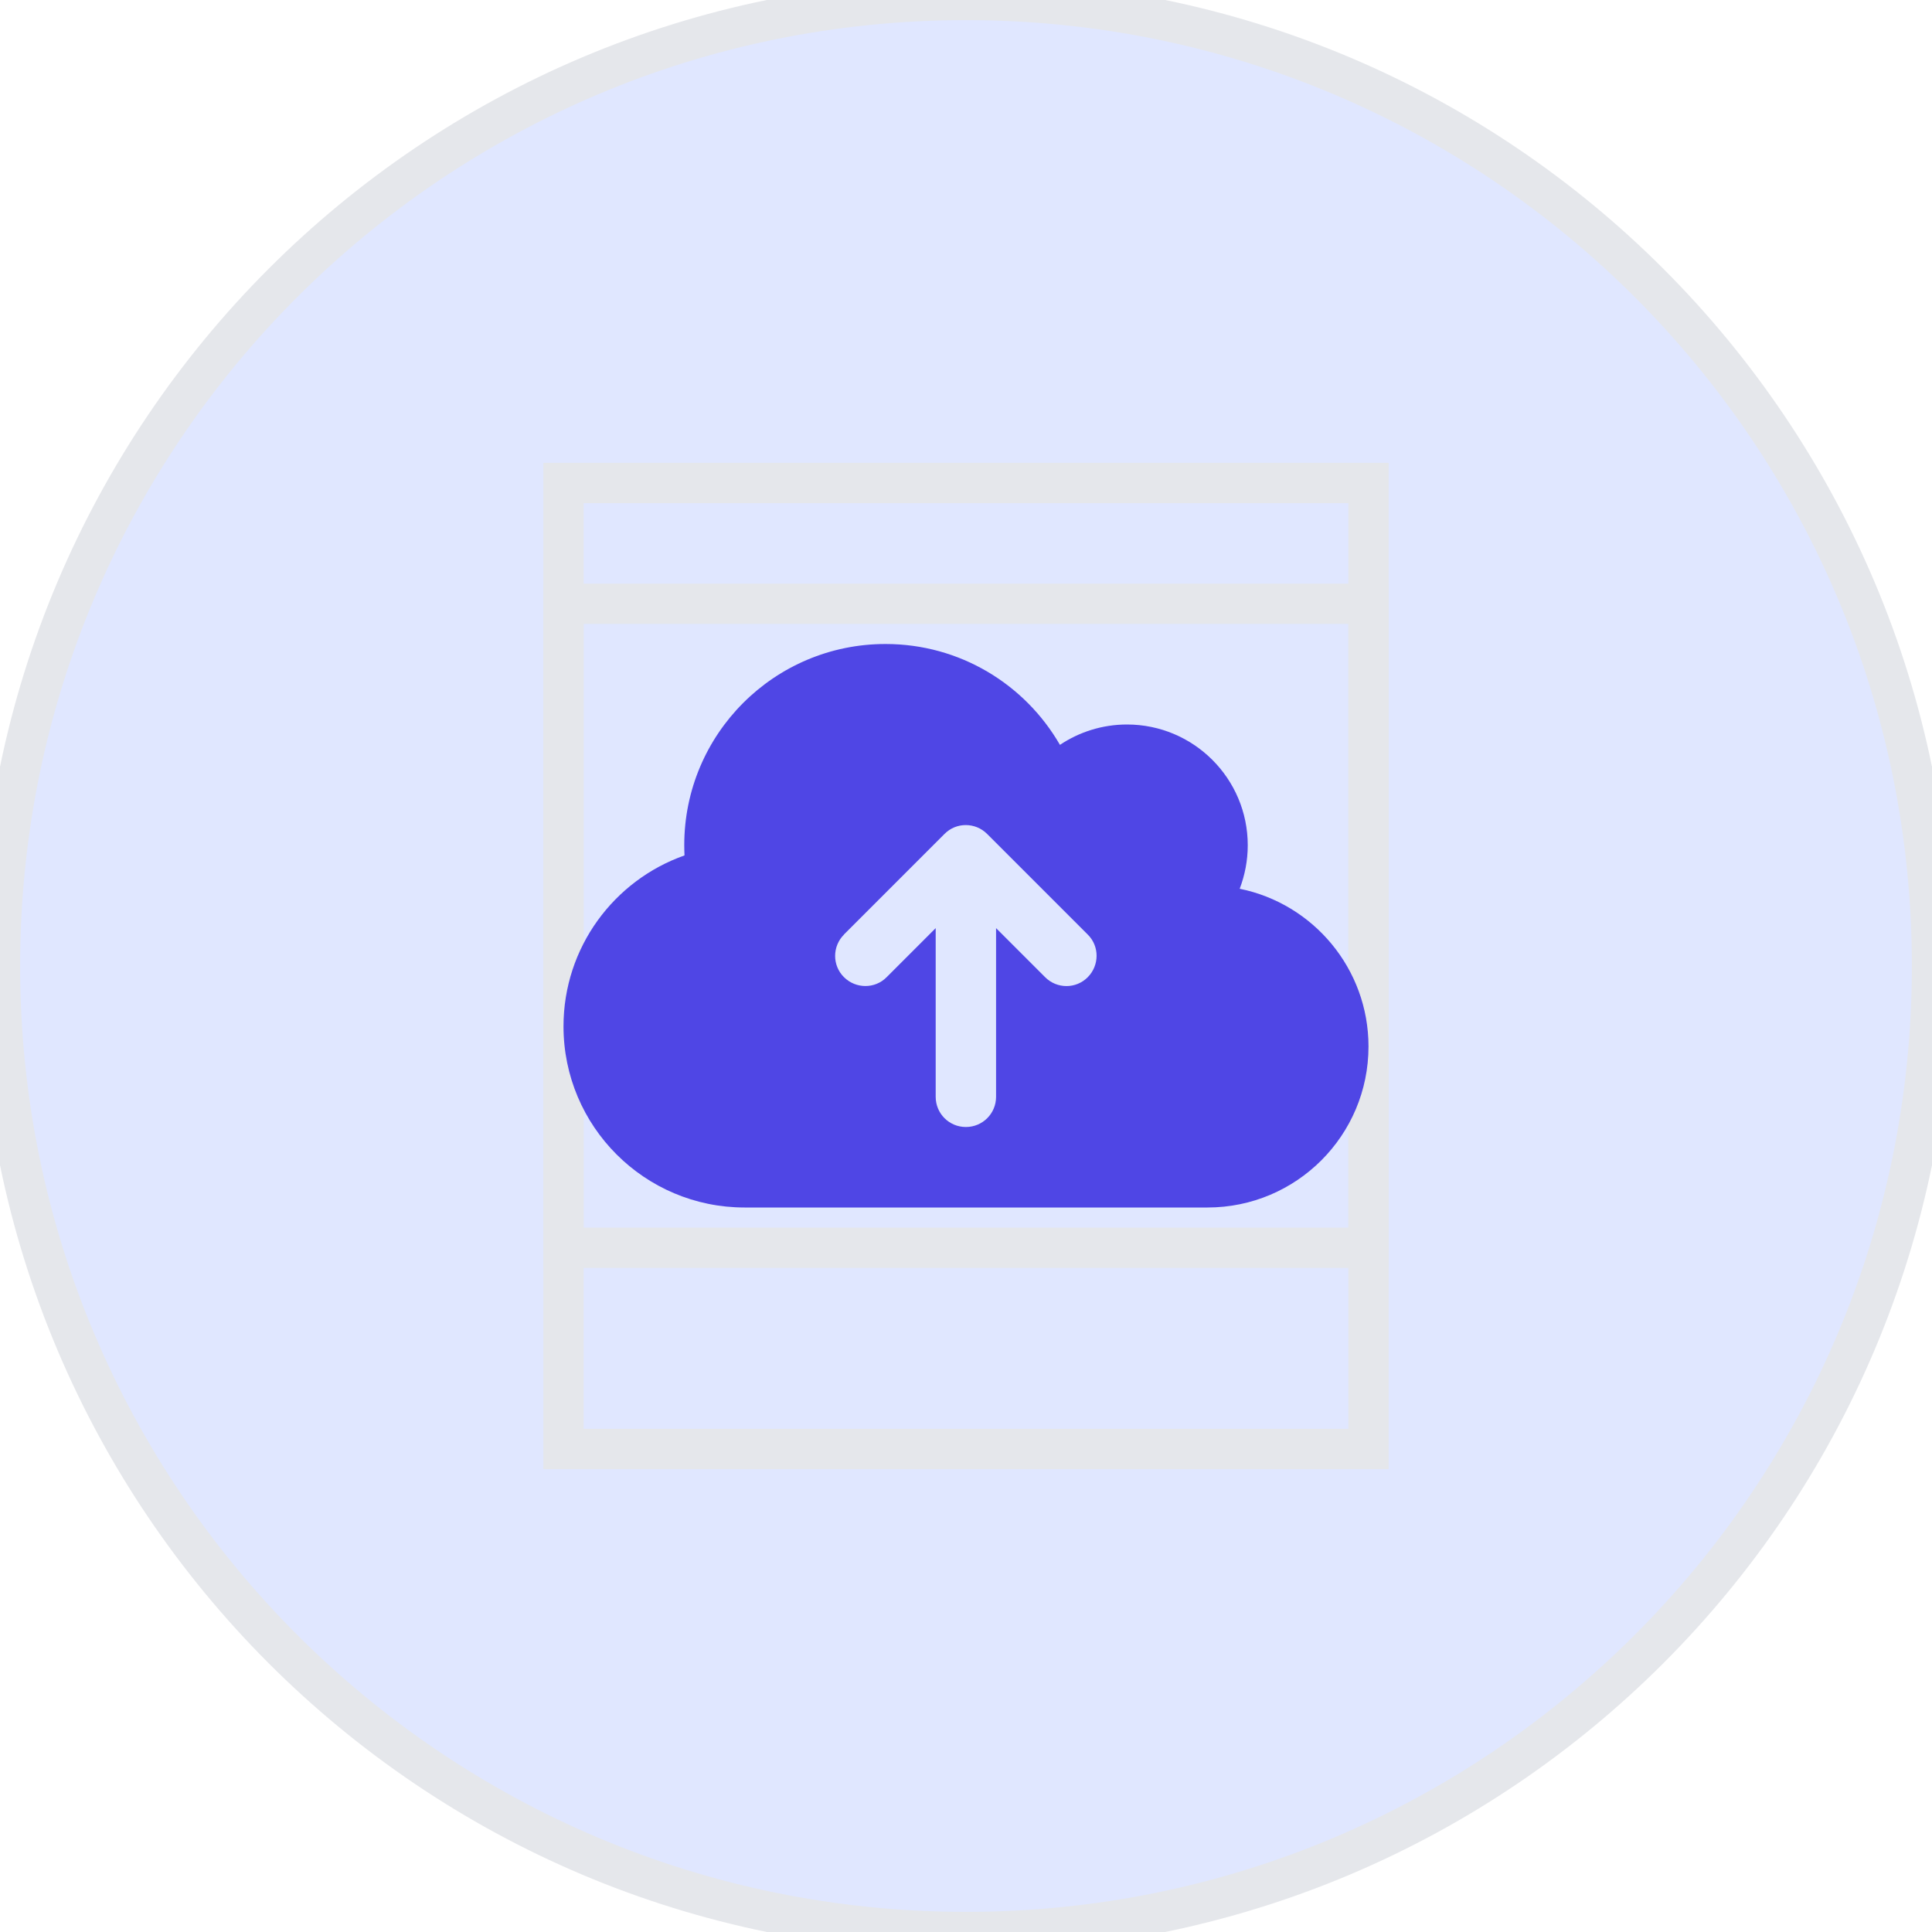 <svg width="48" height="48" viewBox="0 0 48 48" fill="none" xmlns="http://www.w3.org/2000/svg">
<path d="M24 0C37.255 0 48 10.745 48 24C48 37.255 37.255 48 24 48C10.745 48 0 37.255 0 24C0 10.745 10.745 0 24 0Z" fill="#E0E7FF"/>
<path d="M24 0C37.255 0 48 10.745 48 24C48 37.255 37.255 48 24 48C10.745 48 0 37.255 0 24C0 10.745 10.745 0 24 0Z" stroke="#E5E7EB"/>
<path d="M34 36H14V12H34V36Z" stroke="#E5E7EB"/>
<path d="M34 31H14V15H34V31Z" stroke="#E5E7EB"/>
<path d="M18.5 30C16.016 30 14 27.984 14 25.5C14 23.538 15.256 21.869 17.006 21.253C17.003 21.169 17 21.084 17 21C17 18.238 19.238 16 22 16C23.853 16 25.469 17.006 26.334 18.506C26.809 18.188 27.384 18 28 18C29.656 18 31 19.344 31 21C31 21.381 30.928 21.744 30.8 22.081C32.625 22.45 34 24.066 34 26C34 28.209 32.209 30 30 30H18.5ZM20.969 23.219C20.675 23.512 20.675 23.988 20.969 24.278C21.262 24.569 21.738 24.572 22.028 24.278L23.247 23.059V27.25C23.247 27.666 23.581 28 23.997 28C24.413 28 24.747 27.666 24.747 27.25V23.059L25.966 24.278C26.259 24.572 26.734 24.572 27.025 24.278C27.316 23.984 27.319 23.509 27.025 23.219L24.525 20.719C24.231 20.425 23.756 20.425 23.466 20.719L20.966 23.219H20.969Z" fill="#4F46E5"/>
</svg>
